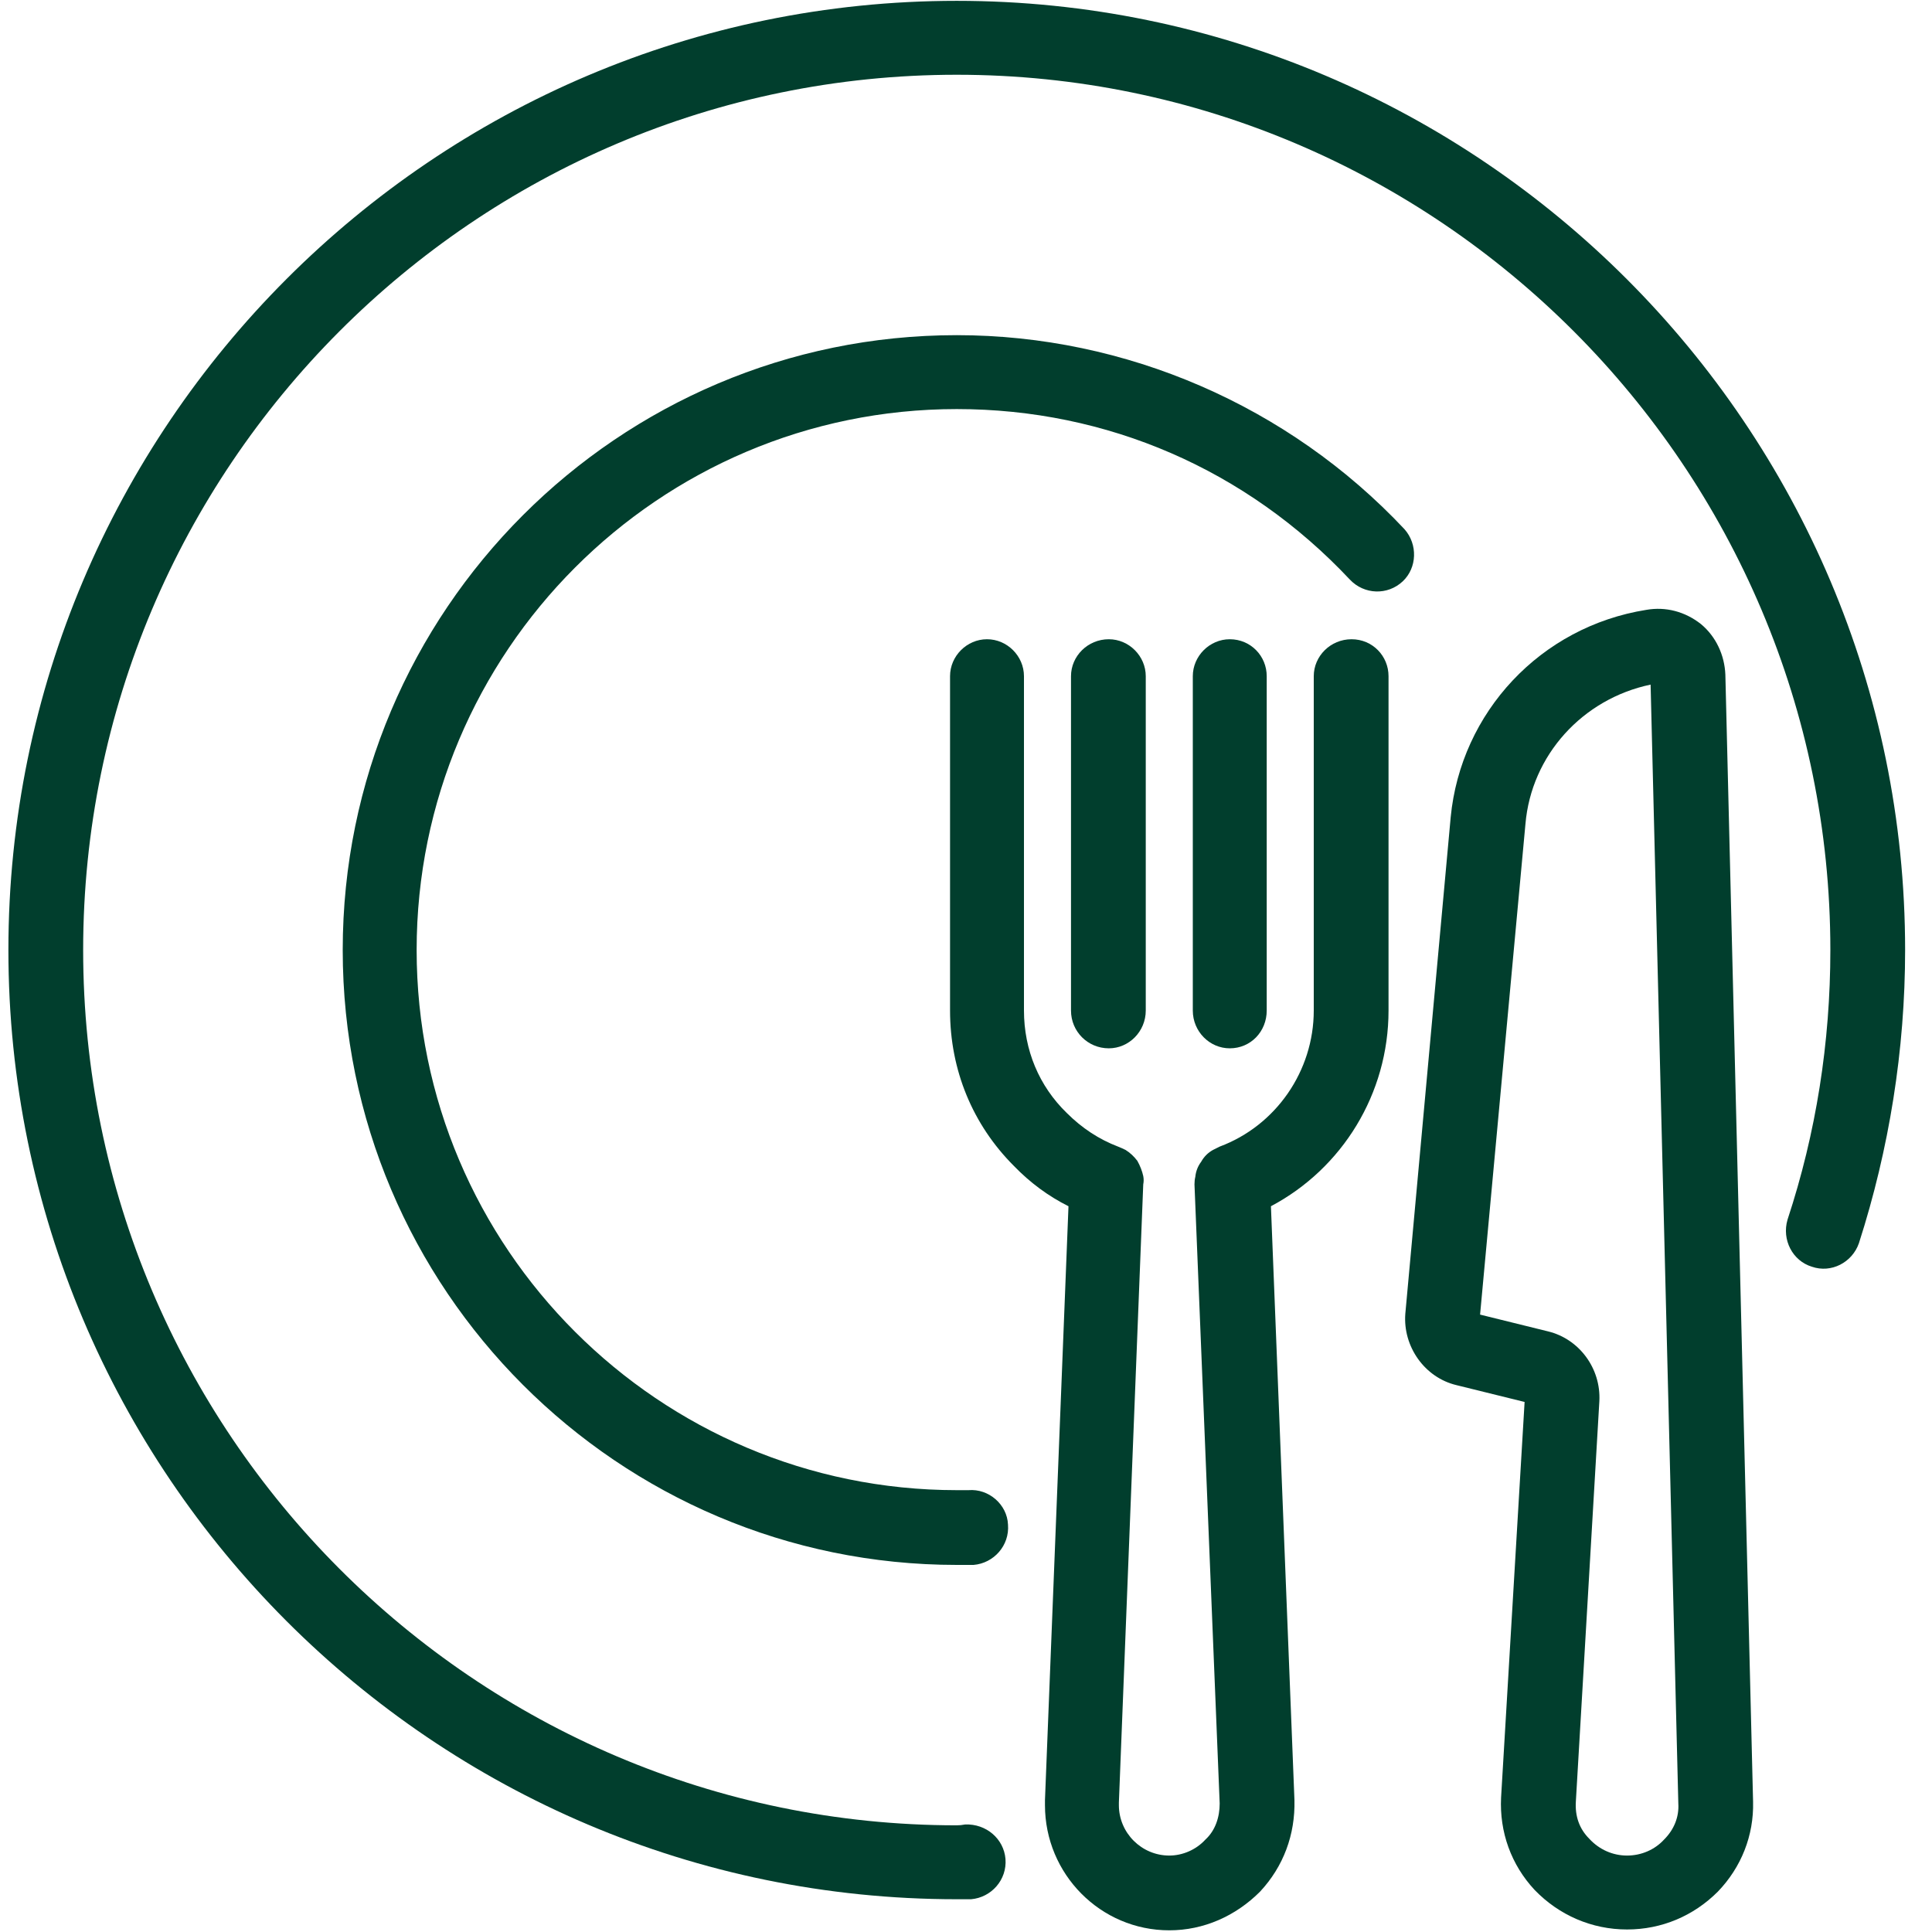<svg version="1.2" xmlns="http://www.w3.org/2000/svg" viewBox="0 0 230 230" width="230" height="230"><style>.a{fill:#013e2d}</style><path class="a" d="m136.4 120.3v-39.8c0-2.4-2-4.4-4.4-4.4-2.5 0-4.5 2-4.5 4.4v39.8c0 2.5 2 4.5 4.5 4.5 2.4 0 4.4-2 4.4-4.5z"/><path class="a" d="m146.4 124.8c2.5 0 4.4-2 4.4-4.5v-39.8c0-2.4-1.9-4.4-4.4-4.4-2.4 0-4.4 2-4.4 4.4v39.8c0 2.5 2 4.5 4.4 4.5z"/><path class="a" d="m160.9 76.1c-2.5 0-4.5 2-4.5 4.4v39.8c0 7.2-4.5 13.7-11.2 16.2q-0.4 0.2-0.8 0.4-0.9 0.5-1.4 1.4-0.6 0.8-0.7 1.8-0.1 0.4-0.1 0.9l3 73.7c0 1.6-0.5 3.2-1.7 4.3-1.1 1.2-2.7 1.9-4.3 1.9-3.3 0-6-2.7-6-6v-0.3l2.9-73.6q0.1-0.5 0-1-0.2-0.9-0.7-1.8-0.6-0.8-1.4-1.3-0.4-0.2-0.9-0.4-3.4-1.3-6.1-4c-3.3-3.2-5.1-7.5-5.1-12.2v-39.8c0-2.4-2-4.4-4.4-4.4-2.4 0-4.4 2-4.4 4.4v39.8c0 7.1 2.7 13.6 7.6 18.5q2.9 3 6.5 4.8l-2.8 70.7c0 0 0 0.1 0 0.2v0.4c0 8.2 6.6 14.9 14.8 14.9 4.1 0 7.9-1.7 10.8-4.6 2.8-3 4.2-6.8 4.1-10.9l-2.8-70.7c8.5-4.5 14-13.4 14-23.3v-39.8c0-2.4-1.9-4.4-4.4-4.4z"/><path class="a" d="m202.5 74.3c-1.9-1.5-4.2-2.1-6.5-1.7-12.6 2-22.1 12.2-23.3 24.7l-5.4 59.1c-0.3 3.9 2.3 7.6 6.1 8.5l8.1 2-2.8 47.1c-0.2 4.1 1.2 8 4 11 2.9 3 6.8 4.7 11 4.7 4.1 0 7.9-1.6 10.8-4.5 2.8-2.9 4.3-6.7 4.2-10.7l-3.3-134.2c-0.1-2.3-1.1-4.5-2.9-6zm-4.4 144.7c-1.1 1.2-2.7 1.9-4.4 1.9-1.7 0-3.3-0.7-4.5-2-1.2-1.2-1.7-2.7-1.6-4.4l2.8-47.7c0.2-3.9-2.4-7.4-6.1-8.3l-8.1-2 5.4-58.4c0.7-8.2 6.8-14.9 14.9-16.6l3.3 133.2c0.1 1.6-0.5 3.1-1.7 4.3z"/><path class="a" d="m167.2 63c-13.8-14.7-33.2-23.1-53.3-23.1-40.3 0-73.1 32.8-73.1 73.2 0 40.4 32.8 73.2 73.1 73.2 0.6 0 1.3 0 2 0 2.4-0.2 4.3-2.3 4.1-4.8-0.1-2.4-2.3-4.3-4.7-4.1q-0.6 0-1.4 0c-35.4 0-64.3-28.8-64.3-64.3 0-35.5 28.8-64.4 64.3-64.4 17.9 0 34.5 7.2 46.8 20.3 1.7 1.8 4.5 1.9 6.3 0.2 1.7-1.6 1.8-4.4 0.2-6.2z"/><path class="a" d="m113.9 0.1c-62.3 0-112.9 50.7-112.9 113 0 62.3 50.6 113 112.9 113 0.5 0 1.1 0 1.7 0 2.4-0.2 4.3-2.3 4.1-4.8-0.2-2.4-2.3-4.2-4.8-4.1q-0.5 0.1-1 0.1c-57.4 0-104-46.8-104-104.2 0-57.4 46.6-104.2 104-104.2 57.3 0 104 46.8 104 104.2 0 11-1.7 21.8-5.1 32.1-0.7 2.4 0.6 4.9 2.9 5.6 2.3 0.8 4.8-0.5 5.6-2.8 3.6-11.2 5.5-23 5.5-34.9 0-62.3-50.7-113-112.9-113z"/></svg>